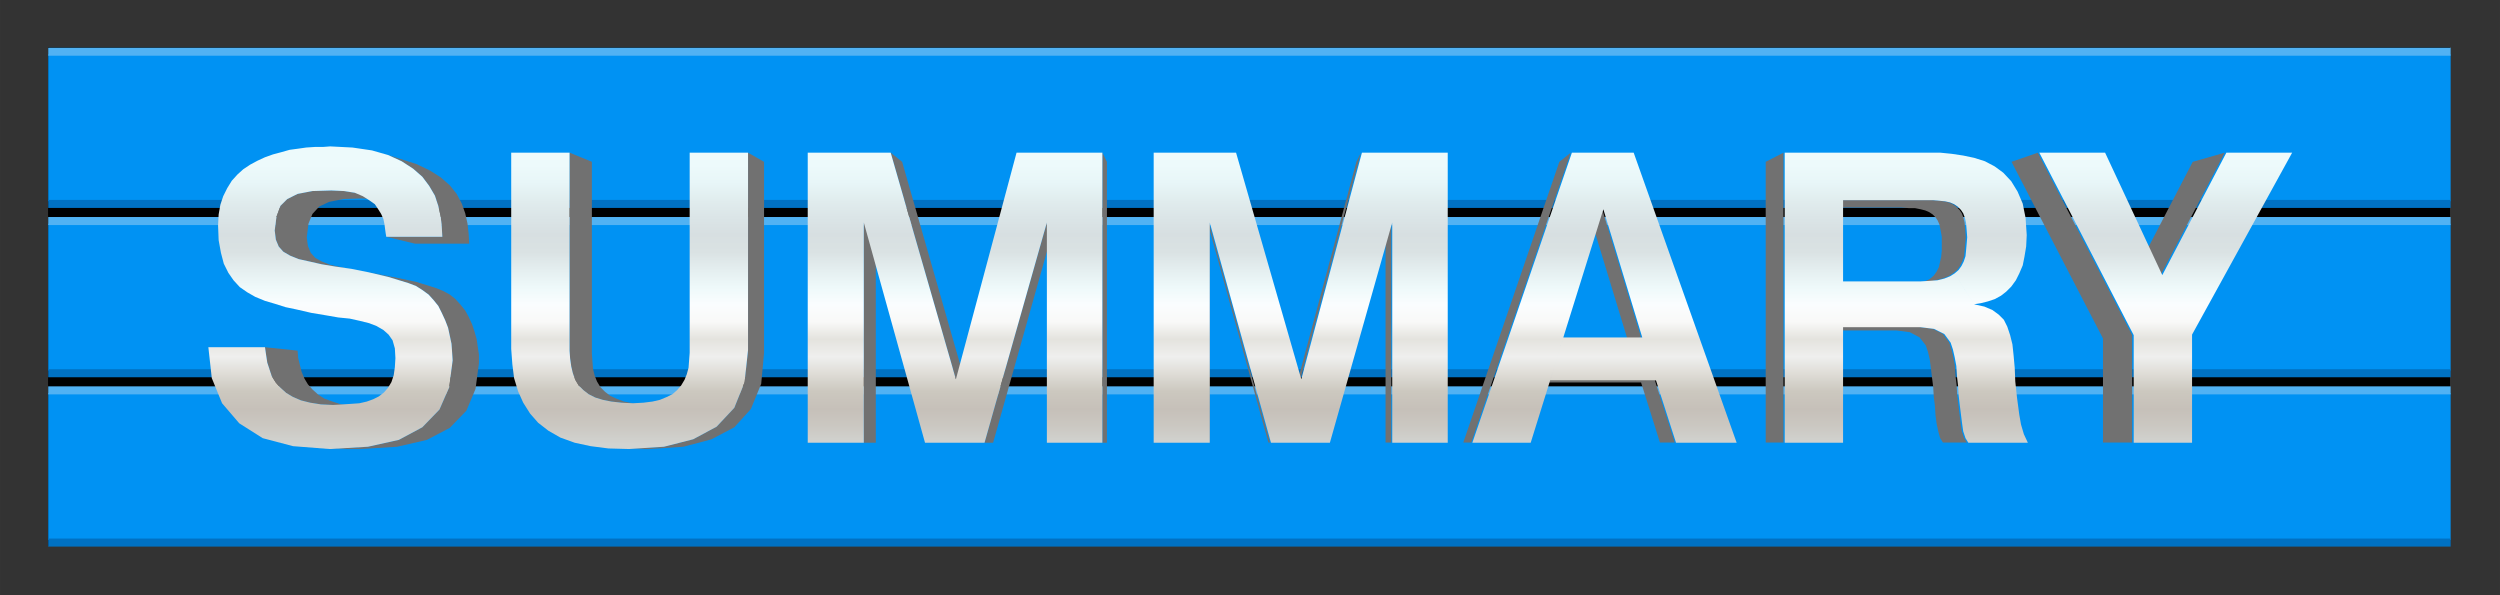 <?xml version="1.0" encoding="UTF-8" standalone="no"?>
<!-- Created with Inkscape (http://www.inkscape.org/) -->
<!-- ClipArt by Arvin61r58 (http://openclipart.org/user-detail/Arvin61r58) -->

<svg
   xmlns:dc="http://purl.org/dc/elements/1.1/"
   xmlns:cc="http://creativecommons.org/ns#"
   xmlns:rdf="http://www.w3.org/1999/02/22-rdf-syntax-ns#"
   xmlns:svg="http://www.w3.org/2000/svg"
   xmlns="http://www.w3.org/2000/svg"
   xmlns:xlink="http://www.w3.org/1999/xlink"
   viewBox="0 0 220.133 52.423"
   id="svg2"
   height="185.75"
   width="780"
   version="1.0">
  <rect x="0" y="0" width="220.133" height="52.423" fill="#333333" stroke="none"/>
  <defs
     id="defs4">
    <linearGradient
       id="linearGradient5229">
      <stop
         stop-color="#edfafb"
         offset="0"
         id="stop5231" />
      <stop
         stop-color="#e8f6f8"
         offset="0.062"
         id="stop5233" />
      <stop
         stop-color="#e1edee"
         offset="0.125"
         id="stop5235" />
      <stop
         stop-color="#dbe5e7"
         offset="0.188"
         id="stop5237" />
      <stop
         stop-color="#d7dfe1"
         offset="0.25"
         id="stop5239" />
      <stop
         stop-color="#dae2e3"
         offset="0.312"
         id="stop5241" />
      <stop
         stop-color="#e4eeef"
         offset="0.375"
         id="stop5243" />
      <stop
         stop-color="#eef9fa"
         offset="0.438"
         id="stop5245" />
      <stop
         stop-color="#fafdfe"
         offset="0.5"
         id="stop5247" />
      <stop
         stop-color="#f9f9f8"
         offset="0.562"
         id="stop5249" />
      <stop
         stop-color="#e4e3de"
         offset="0.625"
         id="stop5251" />
      <stop
         stop-color="#efefee"
         offset="0.688"
         id="stop5253" />
      <stop
         stop-color="#dedcd6"
         offset="0.75"
         id="stop5255" />
      <stop
         stop-color="#ccc8bf"
         offset="0.812"
         id="stop5257" />
      <stop
         stop-color="#c6c0b9"
         offset="0.875"
         id="stop5259" />
      <stop
         stop-color="#cbc8c2"
         offset="0.938"
         id="stop5261" />
      <stop
         stop-color="#d2d3d0"
         offset="1"
         id="stop5263" />
    </linearGradient>
    <linearGradient
       gradientUnits="userSpaceOnUse"
       y2="22.226"
       x2="64.983"
       y1="1.575"
       x1="64.983"
       id="linearGradient5302"
       xlink:href="#linearGradient5229" />
    <linearGradient
       y2="22.226"
       x2="64.983"
       y1="1.575"
       x1="64.983"
       gradientUnits="userSpaceOnUse"
       id="linearGradient5340"
       xlink:href="#linearGradient5229" />
    <linearGradient
       y2="22.226"
       x2="64.983"
       y1="1.575"
       x1="64.983"
       gradientUnits="userSpaceOnUse"
       id="linearGradient5342"
       xlink:href="#linearGradient5229" />
    <linearGradient
       y2="22.226"
       x2="64.983"
       y1="1.575"
       x1="64.983"
       gradientUnits="userSpaceOnUse"
       id="linearGradient5344"
       xlink:href="#linearGradient5229" />
    <linearGradient
       y2="22.226"
       x2="64.983"
       y1="1.575"
       x1="64.983"
       gradientUnits="userSpaceOnUse"
       id="linearGradient5346"
       xlink:href="#linearGradient5229" />
    <linearGradient
       y2="22.226"
       x2="64.983"
       y1="1.575"
       x1="64.983"
       gradientUnits="userSpaceOnUse"
       id="linearGradient5348"
       xlink:href="#linearGradient5229" />
    <linearGradient
       y2="22.226"
       x2="64.983"
       y1="1.575"
       x1="64.983"
       gradientUnits="userSpaceOnUse"
       id="linearGradient5350"
       xlink:href="#linearGradient5229" />
    <linearGradient
       y2="22.226"
       x2="64.983"
       y1="1.575"
       x1="64.983"
       gradientUnits="userSpaceOnUse"
       id="linearGradient5352"
       xlink:href="#linearGradient5229" />
  </defs>
  <g
     transform="matrix(0.282,0,0,0.282,2.117,-103.601)"
     id="g5874">
    <rect
       transform="translate(-1.377,-43.683)"
       style="opacity:1;fill:#000000;fill-opacity:1;stroke:none;stroke-width:4;stroke-linecap:round;stroke-linejoin:round;stroke-miterlimit:4;stroke-dasharray:none;stroke-dashoffset:0;stroke-opacity:1"
       id="rect5290"
       width="750"
       height="155.75"
       x="8.877"
       y="425.773" />
    <g
       transform="matrix(1.667,0,0,0.655,-237.579,217.322)"
       id="g4156">
      <rect
         style="opacity:1;fill:#0092f3;fill-opacity:1;stroke:none;stroke-width:4;stroke-linecap:round;stroke-linejoin:round;stroke-miterlimit:4;stroke-dasharray:none;stroke-dashoffset:0;stroke-opacity:1"
         id="rect4136"
         width="450"
         height="70"
         x="147.047"
         y="416.469" />
      <path
         style="fill:none;fill-rule:evenodd;stroke:#51b2f3;stroke-width:3.83;stroke-linecap:butt;stroke-linejoin:miter;stroke-opacity:1"
         d="m 147.047,415.189 450,0"
         id="path4144" />
      <path
         id="path4146"
         d="m 147.047,487.749 450,0"
         style="fill:none;fill-rule:evenodd;stroke:#0071c3;stroke-width:3.83;stroke-linecap:butt;stroke-linejoin:miter;stroke-opacity:1" />
    </g>
    <g
       id="g5274"
       transform="matrix(1.667,0,0,0.655,-237.579,164.448)">
      <rect
         y="416.469"
         x="147.047"
         height="70"
         width="450"
         id="rect5276"
         style="opacity:1;fill:#0092f3;fill-opacity:1;stroke:none;stroke-width:4;stroke-linecap:round;stroke-linejoin:round;stroke-miterlimit:4;stroke-dasharray:none;stroke-dashoffset:0;stroke-opacity:1" />
      <path
         id="path5278"
         d="m 147.047,415.189 450,0"
         style="fill:none;fill-rule:evenodd;stroke:#51b2f3;stroke-width:3.83;stroke-linecap:butt;stroke-linejoin:miter;stroke-opacity:1" />
      <path
         style="fill:none;fill-rule:evenodd;stroke:#0071c3;stroke-width:3.83;stroke-linecap:butt;stroke-linejoin:miter;stroke-opacity:1"
         d="m 147.047,487.749 450,0"
         id="path5280" />
    </g>
    <g
       transform="matrix(1.667,0,0,0.655,-237.579,111.575)"
       id="g5282">
      <rect
         style="opacity:1;fill:#0092f3;fill-opacity:1;stroke:none;stroke-width:4;stroke-linecap:round;stroke-linejoin:round;stroke-miterlimit:4;stroke-dasharray:none;stroke-dashoffset:0;stroke-opacity:1"
         id="rect5284"
         width="450"
         height="70"
         x="147.047"
         y="416.469" />
      <path
         style="fill:none;fill-rule:evenodd;stroke:#51b2f3;stroke-width:3.83;stroke-linecap:butt;stroke-linejoin:miter;stroke-opacity:1"
         d="m 147.047,415.189 450,0"
         id="path5286" />
      <path
         id="path5288"
         d="m 147.047,487.749 450,0"
         style="fill:none;fill-rule:evenodd;stroke:#0071c3;stroke-width:3.83;stroke-linecap:butt;stroke-linejoin:miter;stroke-opacity:1" />
    </g>
  </g>
  <g
     transform="matrix(1.19,0,0,1.19,12.72,12.638)"
     id="g5320">
    <path
       style="fill:#717171;fill-opacity:1;fill-rule:nonzero;stroke:none"
       d="m 18.02,0.847 1.016,0.466 0.847,0.55 0.677,0.593 0.508,0.677 0.423,0.72 0.254,0.762 0.169,0.762 0.084,0.762 0.042,0.762 -4.148,0 2.117,0.508 4.022,0 -0.042,-0.72 -0.085,-0.762 -0.169,-0.762 -0.254,-0.72 -0.381,-0.72 -0.508,-0.635 L 21.915,2.498 21.11,1.99 20.136,1.524 18.02,0.847 Z M 13.829,3.472 12.432,3.513 11.331,3.725 10.569,4.107 10.061,4.614 9.765,5.418 9.638,6.435 9.722,7.112 9.934,7.62 10.273,8.001 10.781,8.297 11.416,8.552 12.178,8.721 13.109,8.932 15.353,9.356 14.506,9.144 13.744,8.975 13.109,8.721 12.644,8.467 12.305,8.086 12.093,7.578 12.009,6.943 12.136,5.927 12.432,5.207 12.94,4.657 13.66,4.318 14.718,4.107 16.072,4.064 17.004,4.107 17.724,4.233 15.565,3.641 14.76,3.513 13.829,3.472 Z m 2.752,6.053 1.439,0.338 1.524,0.466 0.55,0.212 0.466,0.297 0.466,0.338 0.381,0.423 0.339,0.423 0.254,0.508 0.254,0.55 0.212,0.551 0.127,0.593 0.127,0.593 0.042,0.593 0.042,0.635 -0.254,1.99 -0.72,1.651 -1.27,1.312 -1.736,0.931 -2.286,0.508 -2.836,0.169 2.243,0 2.752,-0.169 2.202,-0.508 1.693,-0.889 1.228,-1.27 0.677,-1.609 0.254,-1.905 0,-0.635 -0.084,-0.55 -0.085,-0.593 -0.169,-0.593 -0.169,-0.508 -0.254,-0.551 -0.254,-0.465 -0.338,-0.423 -0.381,-0.423 L 22.592,11.176 22.126,10.922 21.618,10.71 20.136,10.245 18.74,9.948 16.581,9.525 Z m -7.662,5.546 0.085,0.593 0.084,0.55 0.17,0.508 0.169,0.508 0.296,0.465 0.339,0.381 0.423,0.381 0.508,0.296 0.593,0.254 0.677,0.169 0.805,0.127 0.889,0.042 2.244,0.084 -0.889,-0.042 -0.762,-0.084 -0.635,-0.212 -0.593,-0.212 -0.465,-0.297 -0.423,-0.381 -0.339,-0.381 -0.254,-0.423 L 11.627,16.891 11.501,16.383 11.374,15.875 11.331,15.325 8.918,15.071 Z"
       id="path7" />
    <path
       style="fill:#717171;fill-opacity:1;fill-rule:nonzero;stroke:none"
       d="m 31.453,0.677 0,14.647 0.042,0.593 0.085,0.593 0.127,0.508 0.169,0.465 0.254,0.423 0.339,0.339 0.381,0.296 0.508,0.254 0.551,0.169 0.635,0.127 0.762,0.084 1.524,0.127 -0.72,-0.085 -0.635,-0.127 -0.55,-0.212 -0.466,-0.212 -0.381,-0.297 -0.338,-0.338 -0.254,-0.423 -0.169,-0.423 -0.127,-0.508 -0.042,-0.55 -0.042,-0.593 0,-14.182 -1.651,-0.677 z m 13.208,0 0,14.605 -0.254,2.371 -0.762,1.905 -1.312,1.397 -1.736,0.932 -2.159,0.55 -2.582,0.169 1.482,0 2.54,-0.169 2.074,-0.55 1.693,-0.889 1.228,-1.355 0.762,-1.863 0.212,-2.286 0,-14.139 -1.185,-0.677 z"
       id="path123" />
    <path
       style="fill:#717171;fill-opacity:1;fill-rule:nonzero;stroke:none"
       d="M 55.217,0.677 60.043,17.442 60.72,17.611 56.064,1.355 55.217,0.677 Z m 15.663,0 0,21.463 0.338,0 0,-20.785 -0.338,-0.677 z m -17.653,5.164 0,16.298 0.889,0 0,-15.79 -0.889,-0.508 z m 13.547,0 -4.614,16.298 0.635,0 4.445,-15.79 -0.466,-0.508 z"
       id="path163" />
    <path
       style="fill:#717171;fill-opacity:1;fill-rule:nonzero;stroke:none"
       d="M 319.199,2.4 318,4.801 302.551,62.4 l 0.75,-0.6 15.898,-59.4 z m -39.898,18.299 0,57.75 0.148,0 0,-55.949 15.451,55.949 0.449,0 -16.049,-57.75 z m 47.85,0 -1.5,1.801 0,55.949 1.5,0 0,-57.75 z"
       transform="scale(0.282,0.282)"
       id="path179" />
    <path
       style="fill:#717171;fill-opacity:1;fill-rule:nonzero;stroke:none"
       d="m 95.885,22.14 0.55,0 -4.106,0 -0.423,0 z"
       id="path191" />
    <path
       style="fill:#717171;fill-opacity:1;fill-rule:nonzero;stroke:none"
       d="m 374.25,2.4 -3,2.4 -25.199,73.648 2.1,0 L 374.25,2.4 Z M 382.5,17.25 379.35,19.199 389.25,51.75 392.699,50.85 382.5,17.25 Z m -13.949,44.85 -2.852,0.6 27,0 4.951,15.75 3.9,0 -5.25,-16.35 -27.75,0 z"
       transform="scale(0.282,0.282)"
       id="path195" />
    <path
       style="fill:#717171;fill-opacity:1;fill-rule:nonzero;stroke:none"
       d="m 116.586,22.14 1.228,0 -4.487,0 -1.101,0 z"
       id="path205" />
    <path
       style="fill:#717171;fill-opacity:1;fill-rule:nonzero;stroke:none"
       d="m 430.051,2.4 -4.65,2.4 0,73.648 4.65,0 0,-76.049 z m 15.299,12.449 -5.25,1.951 21,0 1.801,0.148 1.65,0 1.5,0.301 1.199,0.301 1.051,0.449 0.898,0.6 0.75,0.75 0.602,0.9 0.449,1.051 0.301,1.5 0.299,1.648 0,1.801 0,1.801 -0.15,1.648 -0.299,1.352 -0.301,1.35 -0.6,1.199 -0.75,1.051 -1.051,0.9 -1.199,0.6 -1.35,0.6 -1.801,0.449 6,-1.35 1.801,-0.449 1.5,-0.6 1.199,-0.75 1.051,-0.9 0.75,-1.051 0.6,-1.199 0.449,-1.35 0.15,-1.5 0.15,-1.65 0.15,-1.801 L 477.75,22.65 477.6,20.85 477.301,19.5 476.85,18.301 476.25,17.4 475.35,16.5 l -0.9,-0.6 -1.049,-0.451 -1.35,-0.299 -1.5,-0.15 -1.65,-0.15 -1.951,0 -21.6,0 z m 36.15,27 -1.801,0.301 -6.299,1.049 1.799,-0.148 6.301,-1.201 z m -36.15,6.301 -5.25,0.9 19.65,0 3.449,0.449 2.551,1.35 1.65,2.1 L 468,54.75 l 0.449,1.949 0.301,2.25 0.301,2.551 0.299,2.4 0.15,2.549 0.301,2.4 0.148,2.4 0.301,2.25 0.449,2.1 0.451,1.65 0.75,1.199 6.299,0 -0.75,-1.199 -0.6,-1.801 -0.299,-2.1 L 476.25,70.949 475.949,68.551 475.65,66 475.5,63.449 475.199,60.9 475.051,58.35 474.6,55.949 474.15,54 l -0.6,-1.801 -1.65,-2.25 -2.701,-1.35 -3.6,-0.449 -20.25,0 z"
       transform="scale(0.282,0.282)"
       id="path213" />
    <path
       style="fill:#717171;fill-opacity:1;fill-rule:nonzero;stroke:none"
       d="m 137.456,22.14 1.905,0 -4.403,0 -1.778,0 z"
       id="path297" />
    <path
       style="fill:#717171;fill-opacity:1;fill-rule:nonzero;stroke:none"
       d="m 496.801,2.4 -6.9,2.4 24,46.35 0,27.299 7.65,0 0,-28.199 -24.75,-47.85 z m 49.049,0 -8.4,2.4 L 521.25,36 529.051,34.5 545.85,2.4 Z"
       transform="scale(0.282,0.282)"
       id="path305" />
    <g
       id="g5287"
       style="fill:url(#linearGradient5302);fill-opacity:1">
      <path
         id="path121"
         d="m 22.55,18.034 -0.72,1.651 -1.27,1.312 -1.736,0.931 -2.286,0.508 L 13.702,22.606 10.993,22.394 8.749,21.802 7.013,20.701 l -1.27,-1.482 -0.762,-1.863 -0.254,-2.286 4.191,0 0.085,0.593 0.085,0.55 0.169,0.508 0.169,0.508 0.296,0.466 0.339,0.381 0.423,0.381 0.508,0.296 0.593,0.254 0.677,0.169 0.804,0.127 0.889,0.042 0.72,-0.042 0.635,-0.042 0.593,-0.042 0.55,-0.127 0.466,-0.169 0.423,-0.212 0.381,-0.296 0.296,-0.339 0.254,-0.423 0.169,-0.508 0.085,-0.593 0.042,-0.677 -0.042,-0.72 -0.169,-0.593 -0.296,-0.423 -0.381,-0.339 -0.508,-0.296 -0.55,-0.212 -0.677,-0.169 -0.762,-0.169 -0.847,-0.085 -0.974,-0.169 -1.016,-0.169 -1.101,-0.254 -0.804,-0.169 -0.804,-0.254 -0.72,-0.212 -0.72,-0.296 -0.593,-0.339 -0.55,-0.381 -0.466,-0.508 -0.381,-0.55 L 5.87,8.89 5.659,8.086 5.489,7.154 5.447,6.054 5.489,5.249 5.616,4.53 5.828,3.895 6.124,3.302 6.463,2.752 6.886,2.286 l 0.423,-0.381 0.508,-0.339 0.55,-0.296 0.55,-0.254 0.593,-0.212 0.635,-0.169 0.593,-0.169 0.635,-0.085 0.593,-0.085 0.635,-0.042 0.593,0 0.55,-0.042 1.651,0.085 1.439,0.212 1.185,0.339 1.016,0.466 0.847,0.55 0.677,0.593 0.508,0.677 0.423,0.72 0.254,0.762 0.169,0.762 0.085,0.762 0.042,0.762 -4.149,0 -0.042,-0.254 -0.042,-0.296 -0.042,-0.339 -0.085,-0.423 -0.169,-0.381 -0.212,-0.339 -0.254,-0.381 -0.423,-0.296 -0.466,-0.296 -0.593,-0.254 -0.804,-0.127 -0.931,-0.042 -1.397,0.042 -1.101,0.212 -0.762,0.381 -0.508,0.508 -0.296,0.804 -0.127,1.016 0.085,0.677 0.212,0.508 0.339,0.381 0.508,0.296 0.635,0.254 0.762,0.169 0.931,0.212 1.016,0.169 1.185,0.169 1.27,0.254 1.439,0.339 1.524,0.466 0.55,0.212 0.466,0.296 0.466,0.339 0.381,0.423 0.339,0.423 0.254,0.508 0.254,0.55 0.212,0.55 0.127,0.593 0.127,0.593 0.042,0.593 0.042,0.635 z"
         style="fill:url(#linearGradient5340);fill-opacity:1;fill-rule:nonzero;stroke:none" />
      <path
         id="path161"
         d="m 44.408,17.653 -0.762,1.905 -1.312,1.397 -1.736,0.931 -2.159,0.55 -2.582,0.169 -1.524,-0.042 -1.312,-0.169 -1.185,-0.254 -1.058,-0.381 -0.889,-0.508 -0.762,-0.593 -0.593,-0.677 -0.508,-0.804 -0.381,-0.847 -0.296,-0.974 -0.127,-1.016 -0.085,-1.143 0,-14.52 4.318,0 0,14.647 0.042,0.593 0.085,0.593 0.127,0.508 0.169,0.466 0.254,0.423 0.339,0.339 0.381,0.296 0.508,0.254 0.55,0.169 0.635,0.127 0.762,0.085 0.847,0.042 0.762,-0.042 0.677,-0.085 0.55,-0.127 0.508,-0.212 0.423,-0.212 0.339,-0.296 0.296,-0.339 0.254,-0.423 0.169,-0.423 0.127,-0.466 0.042,-0.55 0.042,-0.55 0,-14.817 4.318,0 0,14.605 z"
         style="fill:url(#linearGradient5342);fill-opacity:1;fill-rule:nonzero;stroke:none" />
      <path
         id="path177"
         d="m 66.774,5.842 -4.614,16.298 -4.403,0 -4.53,-16.298 0,16.298 -4.149,0 0,-21.463 6.138,0 4.826,16.764 4.487,-16.764 6.35,0 0,21.463 -4.106,0 z"
         style="fill:url(#linearGradient5344);fill-opacity:1;fill-rule:nonzero;stroke:none" />
      <path
         id="path193"
         d="m 92.329,5.842 -4.614,16.298 -4.36,0 -4.53,-16.298 0,16.298 -4.149,0 0,-21.463 6.096,0 4.826,16.764 4.487,-16.764 6.35,0 0,21.463 -4.106,0 z"
         style="fill:url(#linearGradient5346);fill-opacity:1;fill-rule:nonzero;stroke:none" />
      <path
         id="path207"
         d="m 111.845,17.526 -7.832,0 0.974,-3.175 5.842,0 L 107.95,4.868 104.987,14.351 l -0.974,3.175 -1.439,4.614 -4.318,0 7.366,-21.463 4.572,0 7.62,21.463 -4.487,0 z"
         style="fill:url(#linearGradient5348);fill-opacity:1;fill-rule:nonzero;stroke:none" />
      <path
         id="path299"
         d="m 134.747,21.802 -0.169,-0.508 -0.085,-0.593 -0.085,-0.677 -0.085,-0.677 -0.085,-0.72 -0.042,-0.72 -0.085,-0.72 -0.042,-0.72 -0.127,-0.677 -0.127,-0.55 -0.169,-0.508 -0.466,-0.635 -0.762,-0.381 -1.016,-0.127 -5.715,0 0,8.551 -4.318,0 0,-21.463 10.71,0 0.804,0 0.847,0.085 0.847,0.127 0.804,0.169 0.804,0.254 0.72,0.381 0.635,0.466 0.593,0.635 0.466,0.762 0.381,0.889 0.212,1.058 0.085,1.27 -0.042,0.847 -0.127,0.762 -0.127,0.635 -0.254,0.593 -0.254,0.508 -0.339,0.466 -0.381,0.381 -0.381,0.296 -0.466,0.254 -0.508,0.169 -0.508,0.127 -0.508,0.085 -1.439,-2.286 0.296,-0.254 0.212,-0.296 0.169,-0.339 0.127,-0.381 0.042,-0.423 0.042,-0.466 0.042,-0.508 -0.042,-0.55 -0.042,-0.508 -0.085,-0.381 -0.127,-0.339 -0.169,-0.254 -0.254,-0.254 -0.254,-0.169 -0.296,-0.127 -0.381,-0.085 -0.423,-0.042 -0.466,-0.042 -0.55,0 -6.096,0 0,6.011 5.715,0 0.677,-0.042 0.593,-0.042 0.508,-0.127 0.423,-0.169 0.339,-0.212 1.439,2.286 0.762,0.169 0.593,0.254 0.466,0.339 0.381,0.381 0.254,0.508 0.212,0.635 0.169,0.677 0.085,0.804 0.085,0.931 0.042,1.016 0.127,1.185 0.169,1.27 0.127,0.72 0.212,0.72 0.296,0.635 -4.403,0 z"
         style="fill:url(#linearGradient5350);fill-opacity:1;fill-rule:nonzero;stroke:none" />
      <path
         id="path313"
         d="m 151.511,22.14 -4.318,0 0,-7.959 -6.985,-13.504 4.868,0 4.233,9.059 4.741,-9.059 4.868,0 L 151.511,14.139 Z"
         style="fill:url(#linearGradient5352);fill-opacity:1;fill-rule:nonzero;stroke:none" />
    </g>
  </g>
</svg>
